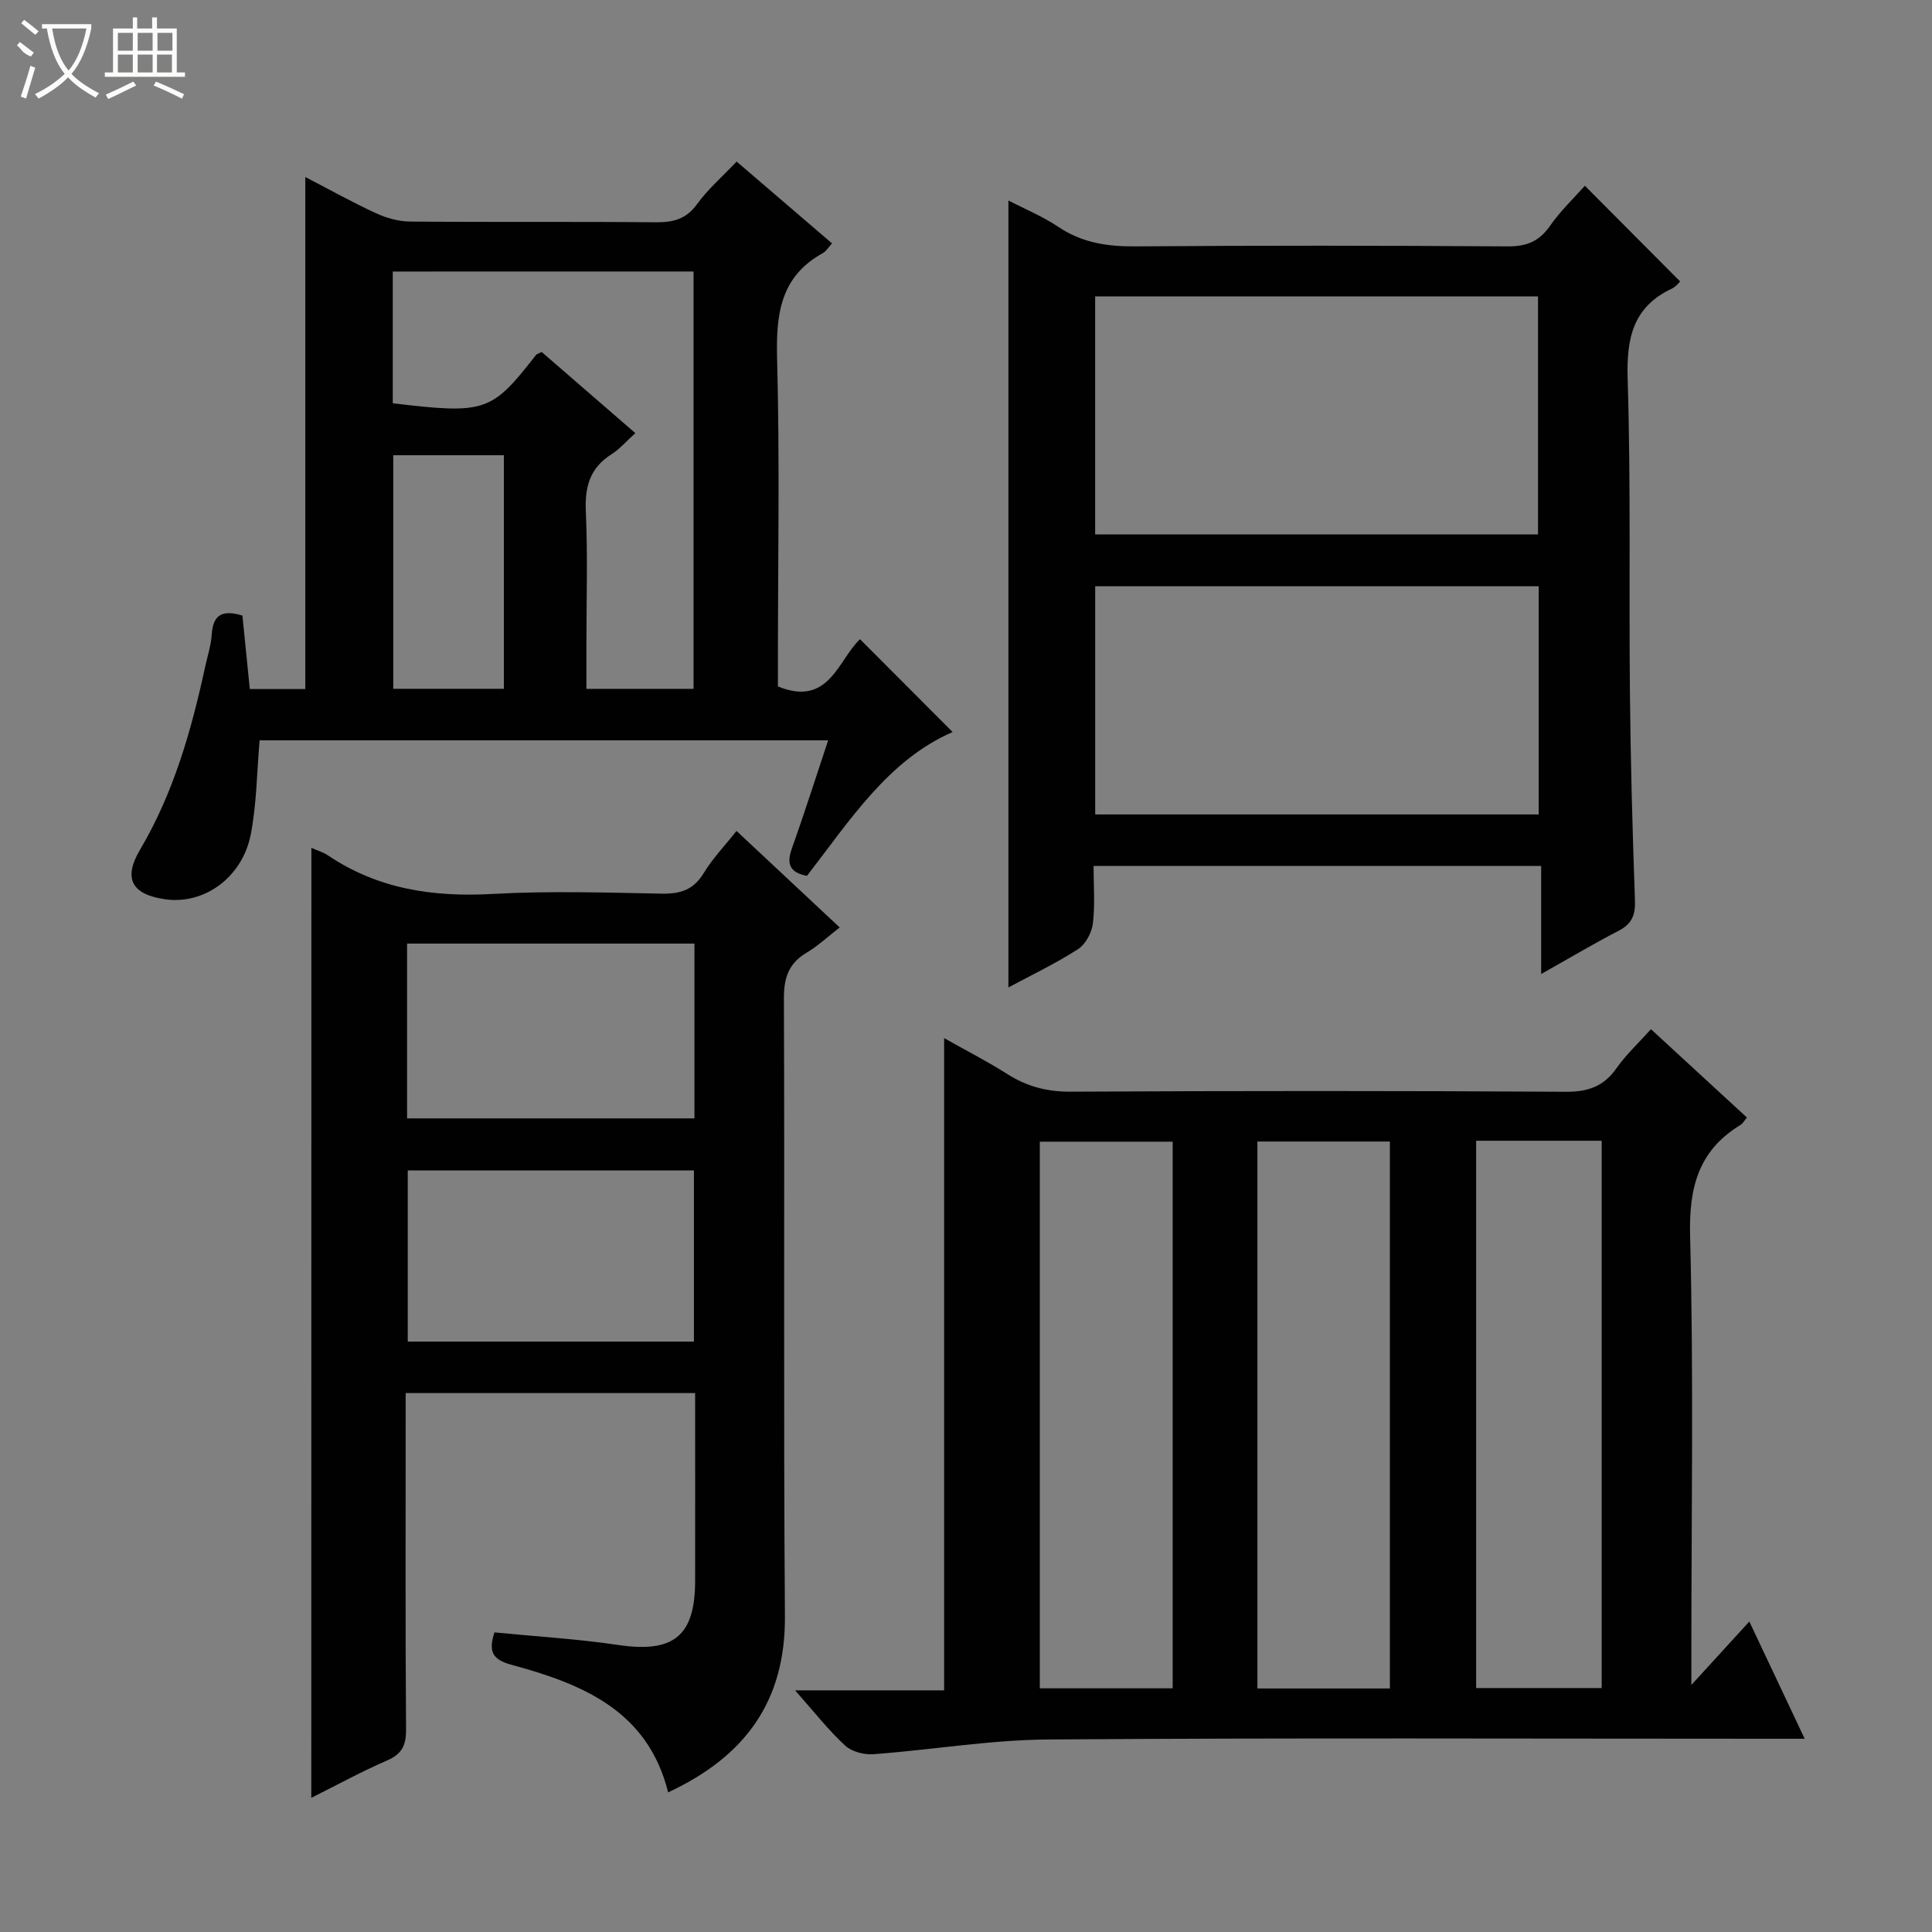 <svg enable-background="new 0 0 400 400" viewBox="0 0 400 400" xmlns="http://www.w3.org/2000/svg"><rect x="0" y="0" width="400" height="400" fill="#808080" stroke="none"/><g fill="#010102"><path d="m164.62 349.97h30.85c0-44.92 0-89.62 0-135.04 4.39 2.48 8.87 4.77 13.1 7.45 4.06 2.58 8.22 3.67 13.11 3.64 34.16-.18 68.33-.19 102.49.02 4.63.03 7.88-1.11 10.53-4.91 1.89-2.7 4.37-4.99 7.11-8.05 6.68 6.15 13.22 12.16 19.87 18.29-.52.61-.84 1.24-1.35 1.55-8.76 5.34-10.68 13.02-10.41 23.08.74 28.64.26 57.32.26 85.98v6.87c4.43-4.84 7.91-8.65 12-13.13 3.87 8.21 7.48 15.84 11.46 24.27-2.79 0-4.72 0-6.64 0-49.99 0-99.99-.21-149.98.15-12.07.09-24.11 2.15-36.19 3.05-1.93.14-4.49-.52-5.85-1.78-3.5-3.24-6.47-7.04-10.36-11.44zm78.17-113.6c-9.47 0-18.51 0-27.51 0v113.18h27.51c0-37.84 0-75.29 0-113.18zm44.97-.03c-9.52 0-18.44 0-27.43 0v113.24h27.43c0-37.93 0-75.5 0-113.24zm17.86-.16v113.31h25.99c0-38 0-75.57 0-113.31-8.78 0-17.23 0-25.99 0z"/><path d="m64.47 175.54c1.34.59 2.48.91 3.4 1.54 10.38 7.01 21.84 8.69 34.16 8 11.62-.65 23.31-.28 34.97-.06 3.84.07 6.57-.76 8.68-4.23 1.88-3.1 4.46-5.78 6.81-8.75 6.99 6.54 13.9 13.01 21.36 19.98-2.45 1.89-4.47 3.8-6.8 5.19-3.72 2.2-4.76 5.15-4.75 9.46.17 42.64-.11 85.28.21 127.92.13 17.71-8.29 29.09-24.18 36.5-4.22-17-17.86-22.46-32.45-26.42-3.95-1.07-4.79-2.75-3.51-6.7 8.52.84 17.1 1.34 25.58 2.6 11.46 1.7 15.96-1.78 15.97-13.28.02-12.82 0-25.64 0-38.87-19.9 0-39.6 0-59.93 0v5.22c0 21.49-.08 42.98.08 64.46.02 3.31-.89 5.08-3.98 6.41-5.29 2.29-10.36 5.08-15.64 7.71.02-65.77.02-130.95.02-196.68zm79.31 19.82c-20.13 0-39.83 0-59.5 0v36.19h59.5c0-12.17 0-23.96 0-36.19zm-.11 82.4c0-12.1 0-23.68 0-35.44-19.96 0-39.65 0-59.25 0v35.44z"/><path d="m50.19 127.45c.53 5.22 1.02 10.15 1.53 15.21h11.49c0-35.32 0-70.36 0-106.01 4.96 2.57 9.68 5.21 14.58 7.47 2.16 1 4.68 1.72 7.04 1.75 16.99.15 33.99-.01 50.98.15 3.6.03 6.26-.66 8.51-3.76 2.22-3.07 5.16-5.61 8.19-8.81 6.63 5.69 13.13 11.27 19.75 16.94-.76.83-1.21 1.63-1.89 2.01-8.88 4.89-9.72 12.75-9.48 21.95.56 20.81.17 41.65.17 62.48v5.29c10.6 4.33 12.44-5.5 17-9.78 6.37 6.39 12.68 12.72 19.17 19.22-13.3 5.78-21.23 18.24-30.16 29.78-3.47-.68-4.29-2.37-3.14-5.61 2.6-7.31 4.95-14.71 7.53-22.45-39.68 0-78.73 0-117.71 0-.58 6.67-.61 13.19-1.83 19.47-1.75 8.94-9.63 14.54-17.61 13.45-6.9-.95-8.92-4.17-5.34-10.23 6.96-11.78 10.62-24.63 13.48-37.81.49-2.27 1.24-4.52 1.39-6.81.26-4.09 2.2-5.17 6.35-3.9zm31.13-71.23v27.28c19.21 2.26 20.41 1.85 29.65-10 .17-.22.54-.29 1.18-.63 6.33 5.48 12.76 11.06 19.39 16.81-1.99 1.79-3.31 3.35-4.96 4.39-4.46 2.82-5.52 6.73-5.29 11.83.41 9.13.12 18.3.12 27.45v9.27h22.18c0-28.97 0-57.65 0-86.41-20.92.01-41.49.01-62.27.01zm.1 38.03v48.36h22.9c0-16.26 0-32.18 0-48.36-7.72 0-15.16 0-22.9 0z"/><path d="m226.41 179.29c0 4.01.33 8-.14 11.9-.23 1.91-1.52 4.32-3.09 5.33-4.57 2.94-9.52 5.3-14.4 7.92 0-54.43 0-108.5 0-162.93 3.35 1.74 7.05 3.26 10.3 5.44 4.94 3.33 10.21 4.11 16.05 4.06 25.66-.2 51.33-.17 77 0 3.89.03 6.52-1 8.77-4.23 2.17-3.12 4.99-5.79 7.23-8.32 6.55 6.58 13.07 13.13 19.73 19.82-.24.21-.86 1.07-1.71 1.47-8.12 3.82-9.42 10.34-9.16 18.75.67 21.64.25 43.32.47 64.98.14 14.31.53 28.62 1.04 42.92.11 3.04-.63 4.88-3.37 6.3-5.14 2.66-10.13 5.63-16.05 8.96 0-7.82 0-14.97 0-22.38-31.17.01-61.6.01-92.67.01zm92.02-68.65c0-16.66 0-33.03 0-49.28-30.8 0-61.2 0-91.69 0v49.28zm.14 10.74c-30.99 0-61.39 0-91.82 0v47.24h91.82c0-15.89 0-31.46 0-47.24z"/></g><path d="m6.4 11.7c-2-.8-1.9-1.6-2.9-2.3l.6-.7c.9.7 1.9 1.4 2.9 2.2zm-2.1 8.3c.7-2.1 1.4-4.2 2-6.4.2.1.6.3 1 .4-.7 2.3-1.3 4.4-1.9 6.4zm3-12.8c-1.1-.9-2.1-1.7-2.9-2.4l.6-.7c1 .8 2 1.5 3 2.4zm1.4-1.3v-.9h10.2v.9c-.9 4.2-2.3 7.3-4.1 9.4 1.3 1.4 3.2 2.7 5.7 4-.2.2-.4.5-.7.9-2.5-1.4-4.4-2.7-5.7-4.2-1.4 1.5-3.5 3-6.1 4.4 0 0 0 0-.1-.1-.3-.4-.5-.7-.7-.8 2.7-1.3 4.7-2.8 6.2-4.2-1.8-2.2-3-5.3-3.7-9.4zm9.2 0h-7.1c.6 3.8 1.7 6.7 3.4 8.7 1.7-2 2.9-4.8 3.7-8.7z" fill="#fbfcfa"/><path d="m31.6 3.6h.9v2.3h4.1v9.1h1.7v.9h-16.6v-.9h1.7v-9.1h4.1v-2.3h.9v2.3h3.1v-2.3zm-4 13.3.6.8c-1.9.9-3.8 1.9-5.8 2.8-.2-.3-.3-.6-.5-.9 2-.9 3.9-1.8 5.7-2.7zm-3.2-10.1v3.7h3.1v-3.7zm0 4.5v3.7h3.1v-3.7zm4.1-4.5v3.7h3.1v-3.7zm0 4.5v3.7h3.1v-3.7zm9.1 9.1c-2.1-1.1-4.1-2-5.8-2.7l.5-.8c2.2.9 4.1 1.8 5.8 2.6l-.4.9zm-1.9-13.6h-3.1v3.7h3.1zm-3.2 4.5v3.7h3.1v-3.7z" fill="#fbfcfa"/></svg>